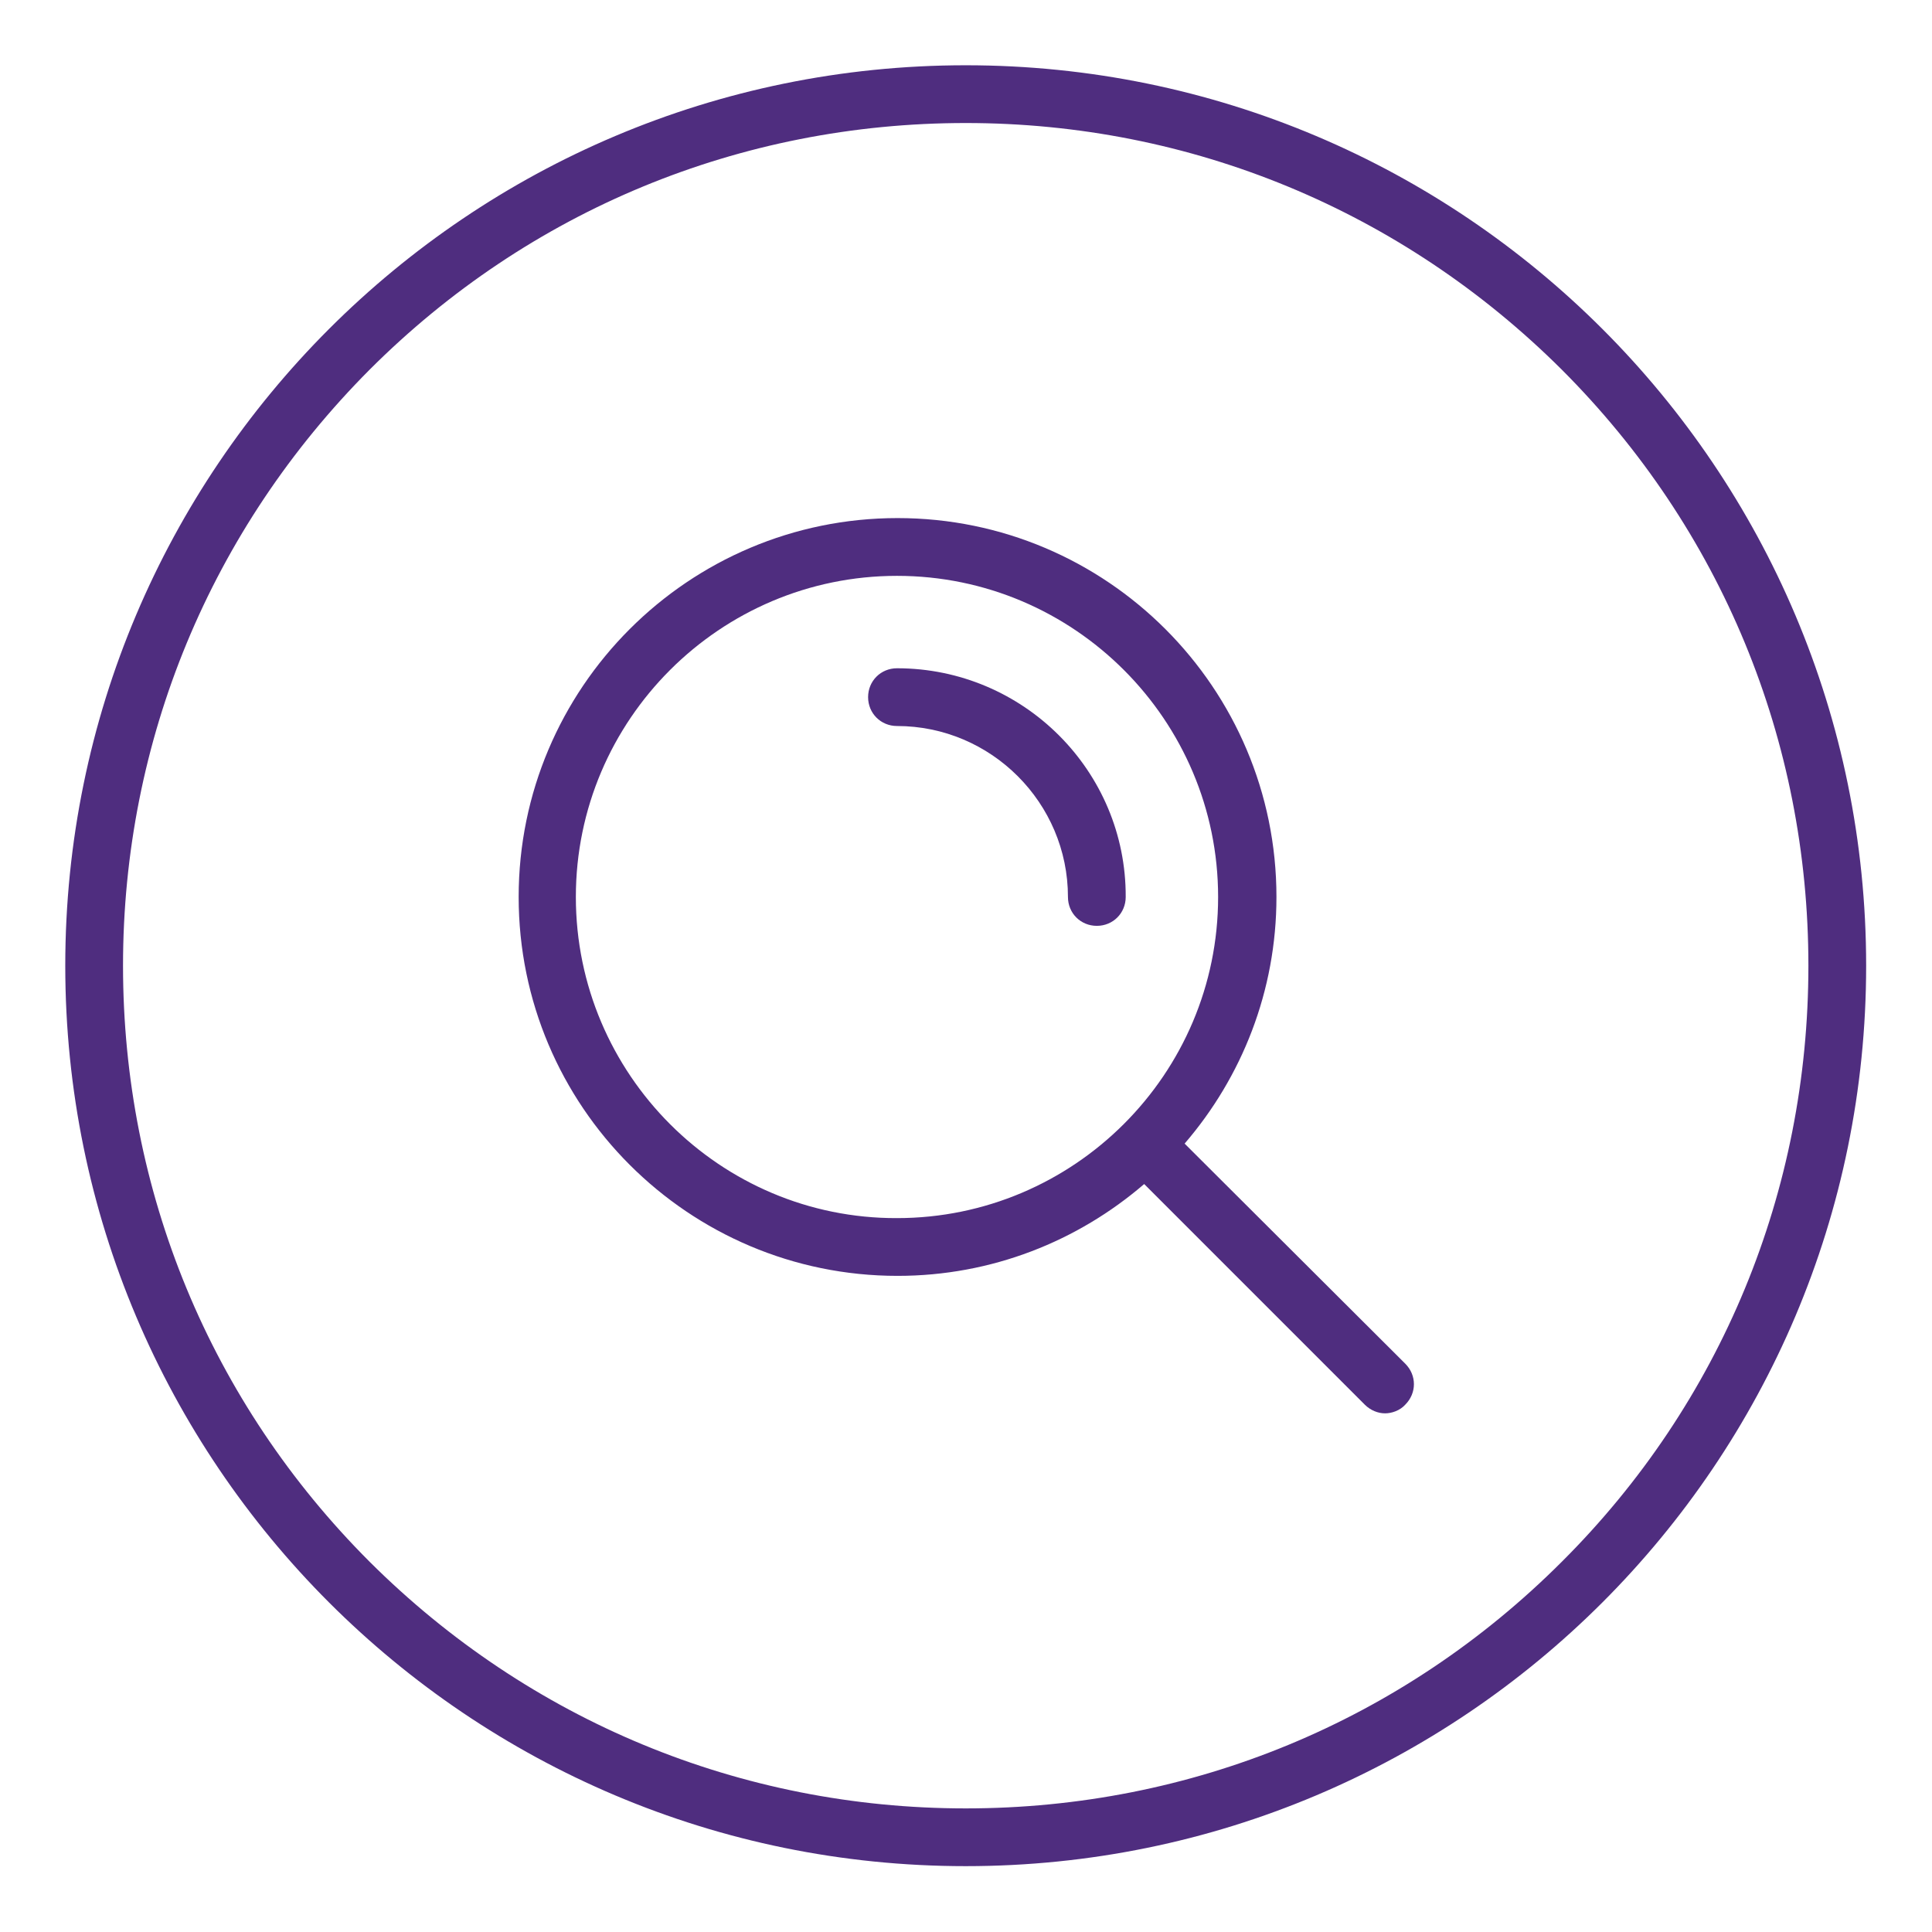 <svg width="83" height="83" xmlns="http://www.w3.org/2000/svg" xmlns:xlink="http://www.w3.org/1999/xlink" xml:space="preserve" overflow="hidden"><g transform="translate(-886 -273)"><path d="M927.488 275.804C906.123 275.804 888.804 293.123 888.804 314.488 888.804 335.852 906.123 353.171 927.488 353.171 948.852 353.171 966.171 335.852 966.171 314.488 966.171 293.123 948.852 275.804 927.488 275.804ZM953.095 340.095C946.246 346.943 937.165 350.69 927.488 350.69 917.81 350.69 908.729 346.918 901.88 340.095 895.032 333.246 891.285 324.165 891.285 314.488 891.285 304.81 895.057 295.729 901.88 288.88 908.729 282.032 917.81 278.285 927.488 278.285 937.165 278.285 946.246 282.057 953.095 288.88 959.943 295.729 963.69 304.81 963.69 314.488 963.69 324.165 959.943 333.271 953.095 340.095Z" fill="#4F2D7F"/><path d="M924.535 301.709C923.84 301.709 923.294 302.255 923.294 302.949 923.294 303.644 923.84 304.19 924.535 304.19 928.579 304.19 931.88 307.49 931.88 311.535 931.88 312.23 932.425 312.775 933.12 312.775 933.815 312.775 934.361 312.23 934.361 311.535 934.386 306.126 929.969 301.709 924.535 301.709Z" fill="#4F2D7F"/><path d="M936.892 322.13C939.348 319.277 940.837 315.579 940.837 311.535 940.837 302.552 933.542 295.257 924.56 295.257 915.577 295.257 908.282 302.552 908.282 311.535 908.282 320.517 915.577 327.812 924.56 327.812 928.604 327.812 932.301 326.323 935.155 323.867L944.633 333.346C944.882 333.594 945.204 333.718 945.502 333.718 945.8 333.718 946.147 333.594 946.37 333.346 946.867 332.849 946.867 332.08 946.37 331.584L936.892 322.13ZM910.739 311.535C910.739 303.917 916.942 297.739 924.535 297.739 932.152 297.739 938.331 303.942 938.331 311.535 938.331 319.152 932.128 325.331 924.535 325.331 916.942 325.356 910.739 319.152 910.739 311.535Z" fill="#4F2D7F"/></g></svg>